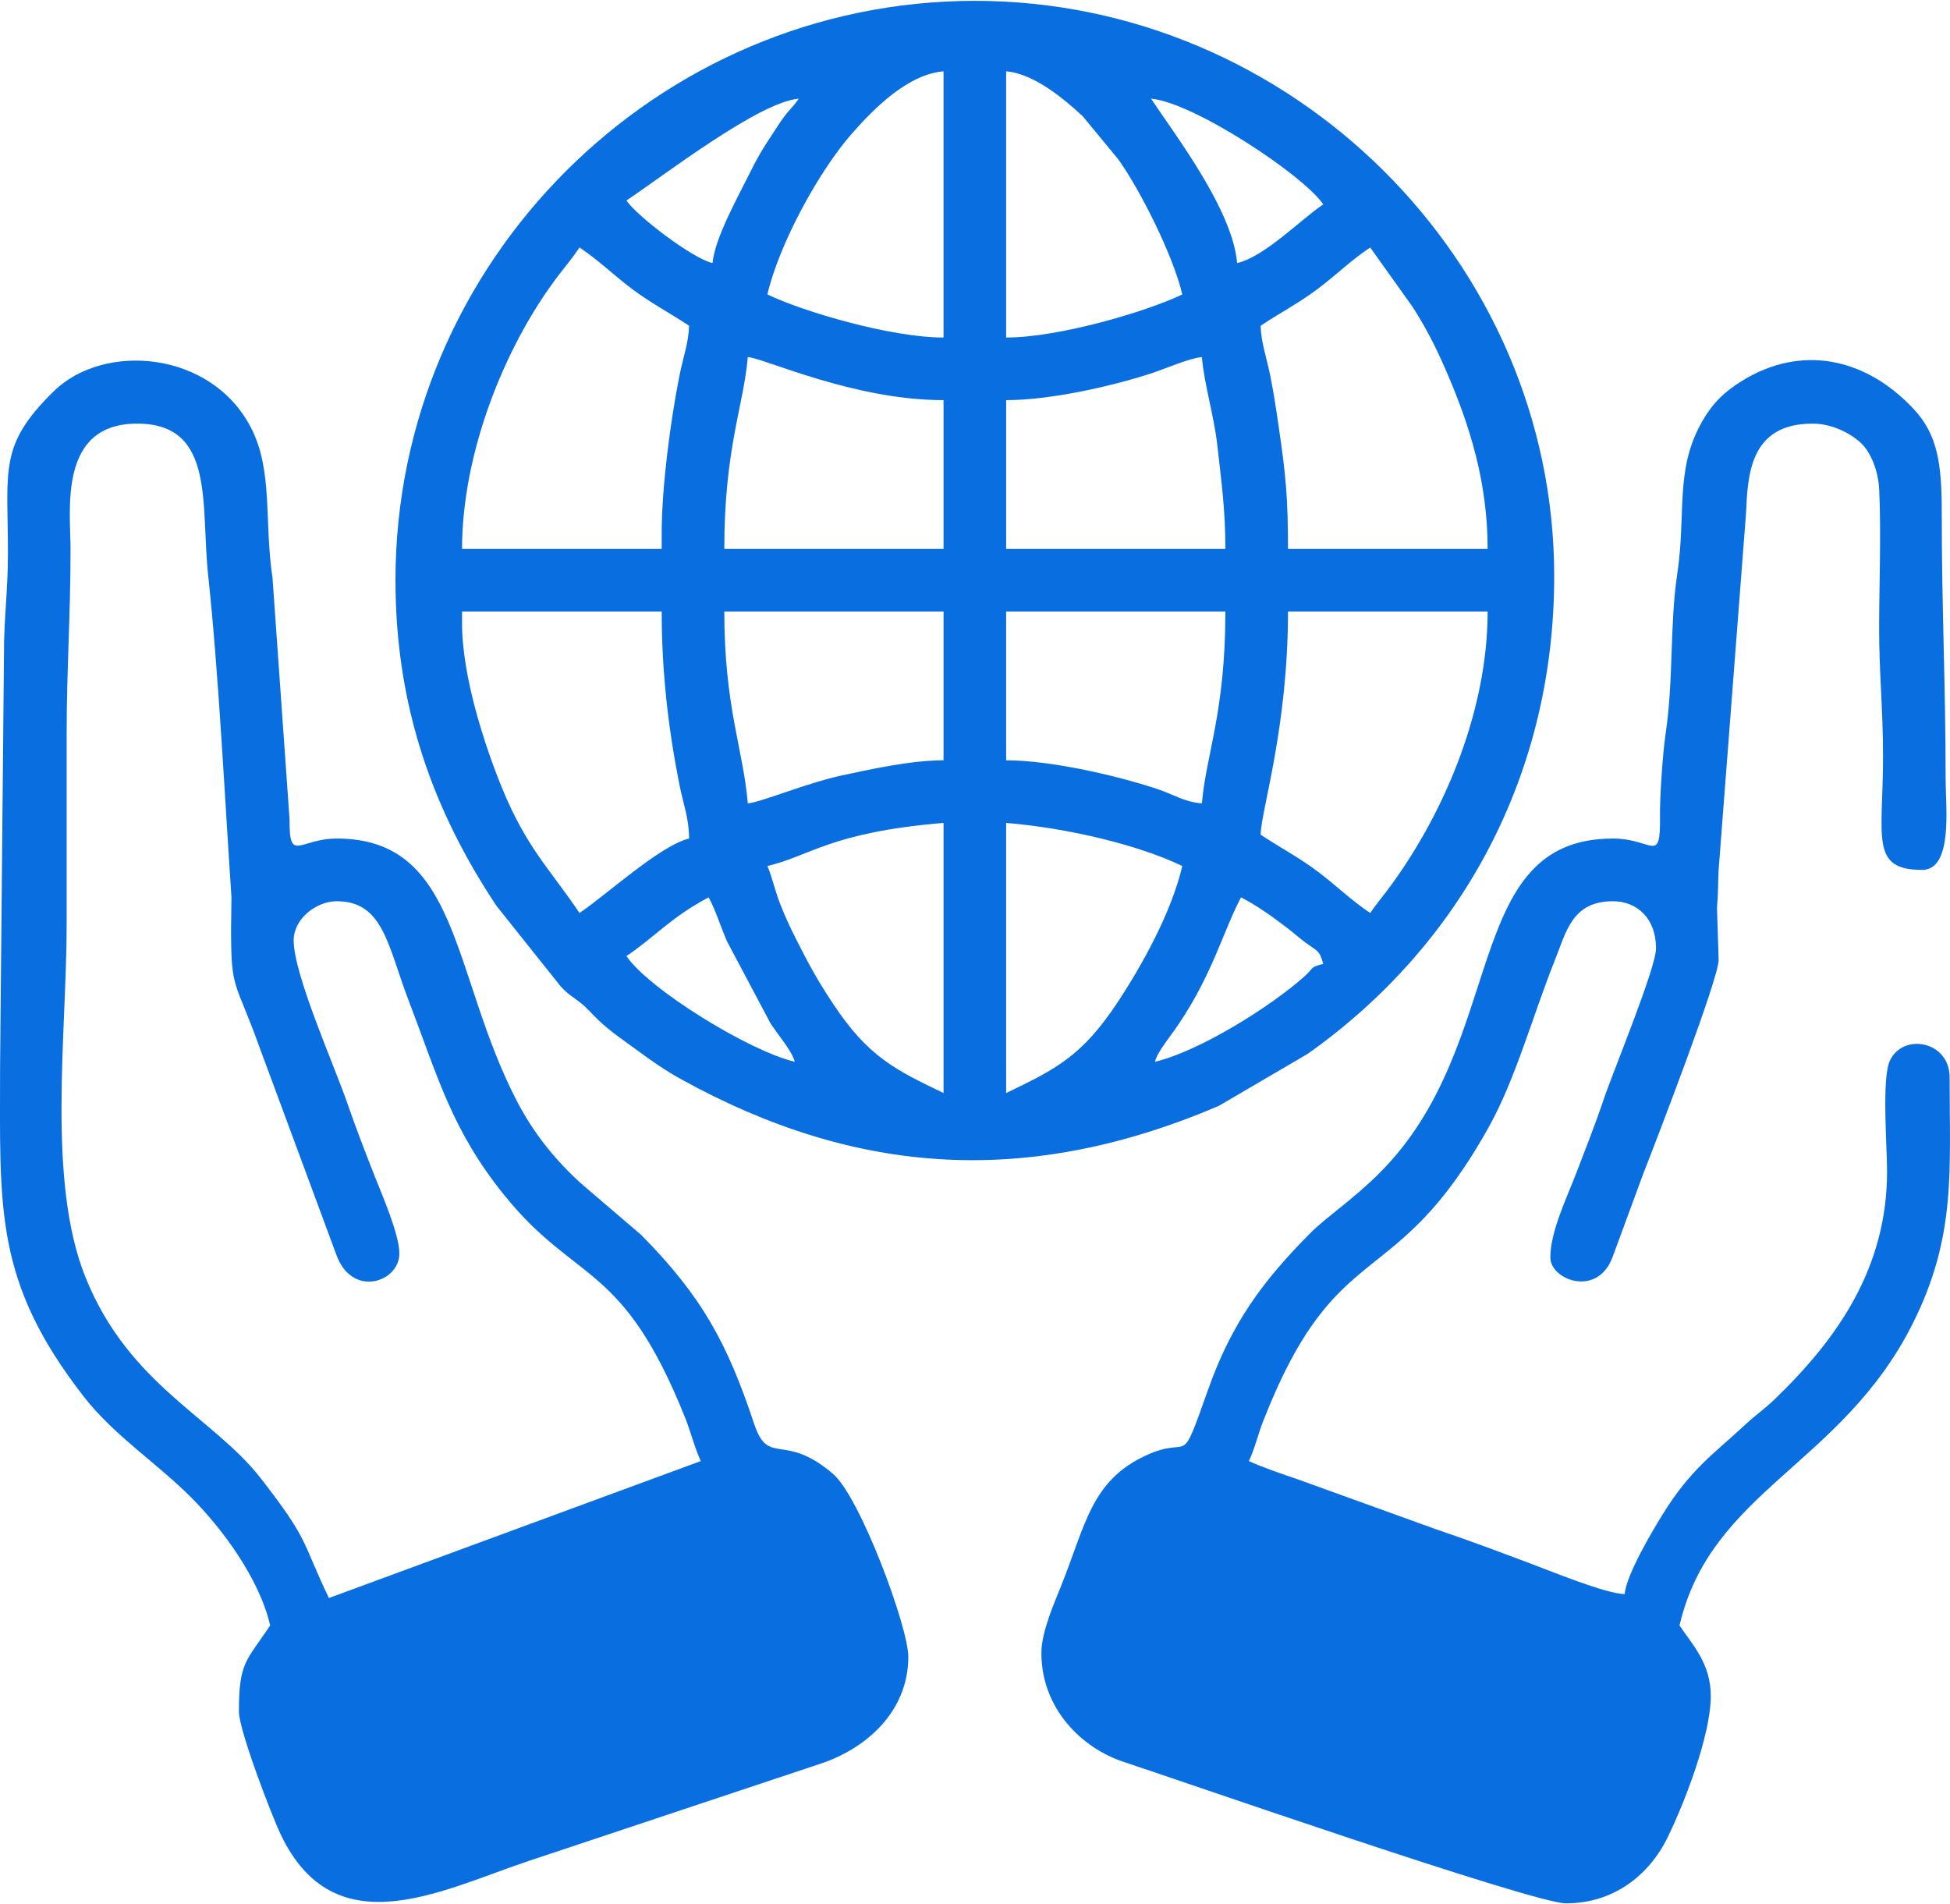 <?xml version="1.0" encoding="UTF-8"?>
<!DOCTYPE svg PUBLIC "-//W3C//DTD SVG 1.1//EN" "http://www.w3.org/Graphics/SVG/1.1/DTD/svg11.dtd">
<!-- Creator: CorelDRAW 2018 (64-Bit) -->
<svg xmlns="http://www.w3.org/2000/svg" xml:space="preserve" width="383px" height="374px" version="1.1" style="shape-rendering:geometricPrecision; text-rendering:geometricPrecision; image-rendering:optimizeQuality; fill-rule:evenodd; clip-rule:evenodd"
viewBox="0 0 250.73 244.62"
 xmlns:xlink="http://www.w3.org/1999/xlink">
 <defs>
  <style type="text/css">
   <![CDATA[
    .fil0 {fill:#096FE0}
   ]]>
  </style>
 </defs>
 <g id="Layer_x0020_1">
  <g id="_2828524714880">
   <path class="fil0" d="M148.5 136.41l0 0zm-46.31 0l0 0zm46.31 0c0.36,-1.37 1.88,-3.08 3.12,-4.94 4.32,-6.43 5.68,-11.91 7.95,-16.2 2.13,1.12 3.78,2.3 5.76,3.8 1.16,0.88 1.41,1.17 2.52,2.01 1.45,1.08 1.81,0.92 2.29,2.74 -1.82,0.49 -1.09,0.43 -2.41,1.61 -4.44,3.97 -13.62,9.67 -19.23,10.98zm-46.31 0c-5.87,-1.37 -18.81,-9.37 -21.64,-13.59 3.66,-2.46 5.7,-4.98 10.57,-7.55 0.95,1.79 1.48,3.63 2.37,5.68l5.58 10.52c1.24,1.86 2.76,3.57 3.12,4.94zm27.18 4.02l0 -34.73c7.84,0.65 16.92,2.79 22.65,5.54 -1.39,5.96 -5.18,12.76 -8.25,17.42 -4.62,7.01 -7.94,8.67 -14.4,11.77zm-30.7 -29.19c5.5,-1.28 8.1,-4.33 22.65,-5.54l0 34.73c-6.21,-2.98 -9.7,-4.67 -14.2,-11.47 -2.02,-3.05 -3.03,-4.89 -4.76,-8.32 -0.88,-1.76 -1.29,-2.62 -2.04,-4.51 -0.64,-1.59 -1.08,-3.61 -1.65,-4.89zm55.87 -8.05c-2.34,-0.2 -3.55,-1.12 -5.71,-1.84 -5.33,-1.78 -13.82,-3.7 -19.46,-3.7l0 -19.13 28.19 0c0,12.95 -2.51,18.48 -3.02,24.67zm-61.41 -24.67l28.19 0 0 19.13c-4.29,0 -9.57,1.2 -13.14,1.96 -4.45,0.96 -10.31,3.43 -12.03,3.58 -0.58,-6.97 -3.02,-12.36 -3.02,-24.67zm83.05 38.76c-2.58,-1.73 -4.22,-3.42 -6.75,-5.33 -2.47,-1.86 -4.89,-3.1 -7.34,-4.74 0.07,-3.16 3.52,-13.76 3.52,-28.69l25.67 0c0,12.5 -5.35,25.44 -12.29,35.02 -0.98,1.37 -1.97,2.5 -2.81,3.74zm-116.77 -37.25l0 -1.51 25.67 0c0,7.74 0.84,15.04 2.3,22.36 0.51,2.53 1.22,4.26 1.22,6.83 -3.7,0.87 -10.67,7.28 -14.09,9.57 -3.77,-5.62 -6.82,-8.36 -10,-16.17 -2.1,-5.15 -5.1,-14.11 -5.1,-21.08zm69.96 -28.69c5.79,0 13.9,-1.85 19.07,-3.58 1.5,-0.51 4.52,-1.82 6.1,-1.96 0.3,3.6 1.57,7.5 2.01,11.58 0.49,4.44 1.01,8.04 1.01,13.09l-28.19 0 0 -19.13zm-33.22 -5.54c2.23,0.19 13.61,5.54 25.17,5.54l0 19.13 -28.19 0c0,-12.95 2.51,-18.49 3.02,-24.67zm65.94 -4.02c2.45,-1.65 4.87,-2.88 7.34,-4.74 2.53,-1.91 4.17,-3.6 6.75,-5.33l5.45 7.64c1.8,2.81 3.08,5.34 4.48,8.61 2.86,6.66 5.17,13.93 5.17,22.51l-25.67 0c0,-6.6 -0.29,-9.58 -1.22,-15.89 -0.37,-2.5 -0.61,-4.14 -1.08,-6.47 -0.46,-2.3 -1.16,-4.17 -1.22,-6.33zm-77.01 26.67l0 2.02 -25.67 0c0,-12.1 5.3,-25.79 12.29,-35.03 1.13,-1.49 1.79,-2.2 2.81,-3.73 2.58,1.73 4.22,3.42 6.75,5.33 2.47,1.86 4.89,3.09 7.34,4.74 -0.05,2.12 -0.76,4.05 -1.22,6.33 -1.16,5.81 -2.3,14.36 -2.3,20.34zm44.29 -25.16l0 -34.23c3.57,0.3 7.41,3.52 9.84,5.77l4.55 5.51c2.75,3.8 7.09,12.38 8.26,17.41 -4.65,2.23 -15.89,5.54 -22.65,5.54zm-8.05 -34.23l0 34.23c-6.76,0 -18,-3.31 -22.65,-5.54 1.51,-6.49 6.64,-15.91 10.94,-20.77 2.86,-3.24 7.16,-7.54 11.71,-7.92zm26.68 3.52c5.45,0.46 19.65,9.87 22.14,13.59 -2.85,1.91 -7.54,6.73 -11.07,7.55 -0.57,-6.8 -7.87,-16.35 -11.07,-21.14zm-56.38 21.14c-2.6,-0.6 -9.74,-6.06 -11.07,-8.05 5.02,-3.36 17.04,-12.66 22.15,-13.09 -0.69,1.03 -1,1.16 -1.81,2.23 -0.68,0.9 -1.03,1.52 -1.62,2.4 -1.28,1.92 -1.86,2.9 -2.95,5.1 -1.36,2.75 -4.43,8.23 -4.7,11.41zm-40.77 40.77c0,16.48 4.98,29.84 12.99,41.88l8.26 10.36c1.03,1.1 1.41,1.2 2.48,2.05 0.97,0.77 1.4,1.34 2.31,2.22 1.46,1.43 3.42,2.75 5.09,3.97 1.64,1.22 3.6,2.58 5.46,3.61 22.8,12.63 44.89,13.91 69.26,3.51l11.43 -6.69c19.91,-14.08 31.71,-36.01 31.71,-61.41 0,-40.58 -33.84,-73.99 -74.49,-73.99 -40.87,0 -74.5,33.54 -74.5,74.49z"/>
   <path class="fil0" d="M29.71 119.29c0,8.04 0.48,6.47 3.58,15.04l9.93 26.82c2,5.7 8.13,3.62 8.13,-0.08 0,-2.5 -2.26,-7.62 -3.16,-9.92 -1.29,-3.28 -2.42,-6.2 -3.57,-9.52 -1.71,-4.93 -6.86,-16.45 -6.86,-20.83 0,-2.78 2.91,-5.03 5.54,-5.03 6.04,0 6.57,5.83 9.28,12.87 3.75,9.79 5.53,16.61 12.29,24.96 9.23,11.42 15.17,8.41 23.23,28.6 0.69,1.71 1.25,3.96 2.01,5.55l-47.82 17.61c-3.58,-7.46 -2.42,-7.24 -8.76,-15.39 -6.08,-7.83 -16.94,-11.99 -22.52,-25.8 -5.02,-12.42 -2.44,-31.31 -2.44,-45.38 0,-8.22 0,-16.44 0,-24.67 0,-7.97 0.5,-15.19 0.5,-23.65 0,-4.97 -1.62,-16.11 8.56,-16.11 10.11,0 8.15,10.43 9.14,19.56 1.35,12.61 2.11,28.25 2.99,41.34l-0.05 4.03zm5.03 89.6c-3.09,4.62 -4.02,4.7 -4.02,11.07 0,2.42 4.26,13.48 5.36,15.78 6.98,14.67 20.68,7.17 31.95,3.41l37.37 -12.45c6.01,-1.97 11.39,-6.75 11.39,-13.79 0,-3.81 -6.2,-20.55 -9.69,-23.52 -6.41,-5.47 -8.27,-0.83 -10.15,-6.47 -3.43,-10.33 -6.72,-16.37 -14.51,-24.25l-7.32 -6.26c-0.47,-0.43 -0.34,-0.29 -0.8,-0.71 -3.18,-2.96 -5.82,-6.3 -7.87,-10.25 -8.44,-16.29 -7.26,-33.74 -23.15,-33.74 -4.82,0 -6.12,3.24 -6.07,-2.48l-2.19 -31.03c-1.1,-7.32 0.1,-13.79 -2.79,-19.36 -5.13,-9.87 -18.88,-10.96 -25.33,-4.65 -7.12,6.97 -5.9,10.03 -5.9,20.78 0,5.06 -0.53,8.47 -0.51,13.08l-0.5 52.86c0,18.33 -0.81,27.69 10.78,42.58 3.85,4.95 9.33,8.48 13.76,12.91 3.93,3.93 8.77,10.37 10.19,16.49z"/>
   <path class="fil0" d="M207.39 107.71c-19.69,0 -13.3,26.33 -30,42.99 -3.41,3.42 -6.89,5.71 -8.89,7.72 -6.15,6.18 -10.14,11.62 -13.14,20.08 -3.83,10.77 -1.99,5.72 -8.06,8.55 -7.02,3.28 -7.71,8.89 -10.88,16.8 -0.82,2.05 -2.52,5.86 -2.52,8.56 0,7.18 5.2,12.27 10.63,14.04 6.2,2.02 52.58,18.17 56.82,18.17 6.01,0 10.65,-3.5 13.1,-8.54 2.08,-4.27 5.52,-13 5.52,-18.13 0,-4.2 -2.39,-6.62 -4.02,-9.06 4.05,-17.38 20.9,-20.61 30.04,-38.92 5.55,-11.14 4.69,-19.5 4.69,-31.55 0,-4.72 -6.02,-5.75 -7.68,-2.15 -1.07,2.32 -0.36,10.99 -0.36,14.25 -0.01,12.42 -6.37,21.5 -14.48,29.31 -1.34,1.29 -2.34,1.92 -3.78,3.26 -4.03,3.75 -7.01,5.7 -10.61,11.54 -1.3,2.1 -4.66,7.73 -4.87,10.23 -2.5,-0.06 -9.59,-3 -12.15,-3.95 -4.12,-1.54 -8.01,-3.01 -12.2,-4.42l-17.74 -6.41c-1.87,-0.63 -4.7,-1.6 -6.23,-2.33 0.74,-1.54 1.16,-3.4 1.86,-5.19 9.59,-24.39 16.82,-15.85 29.06,-37.89 3.39,-6.1 5.61,-14.29 8.41,-21.28 1.46,-3.64 2.2,-7.62 7.48,-7.62 3.09,0 5.54,2.2 5.54,6.04 0,2.57 -5.51,15.82 -6.73,19.44 -1.13,3.36 -2.27,6.19 -3.55,9.54 -1.2,3.13 -3.31,7.46 -3.31,10.78 0,2.88 6.04,5.21 8,-0.04l3.93 -10.67c1.73,-4.42 9.71,-25.1 9.71,-27.54l-0.21 -6.75c0.17,-1.77 0.12,-3.05 0.21,-4.83l3.52 -45.81c0.23,-4.82 0.39,-11.57 8.56,-11.57 2.46,0 4.8,1.2 6.14,2.42 1.37,1.25 2.32,3.67 2.43,6.12 0.25,5.6 0,11.96 -0.01,17.64 -0.02,5.71 0.5,10.43 0.5,16.6 0,10.46 -1.71,14.6 5.03,14.6 4,0 3.02,-8.14 3.02,-11.58 0,-12.02 -0.51,-22.51 -0.5,-34.22 0.01,-6.38 -0.51,-10.15 -3.63,-13.48 -6.27,-6.67 -14.5,-8.25 -22.02,-3.62 -2.36,1.46 -3.98,3.02 -5.4,5.68 -3.23,6.04 -1.81,11.48 -2.96,19.18 -0.99,6.57 -0.44,13.45 -1.51,20.64 -0.36,2.39 -0.74,8.16 -0.71,10.37 0.08,6.48 -0.85,3 -6.05,3z"/>
  </g>
 </g>
</svg>
